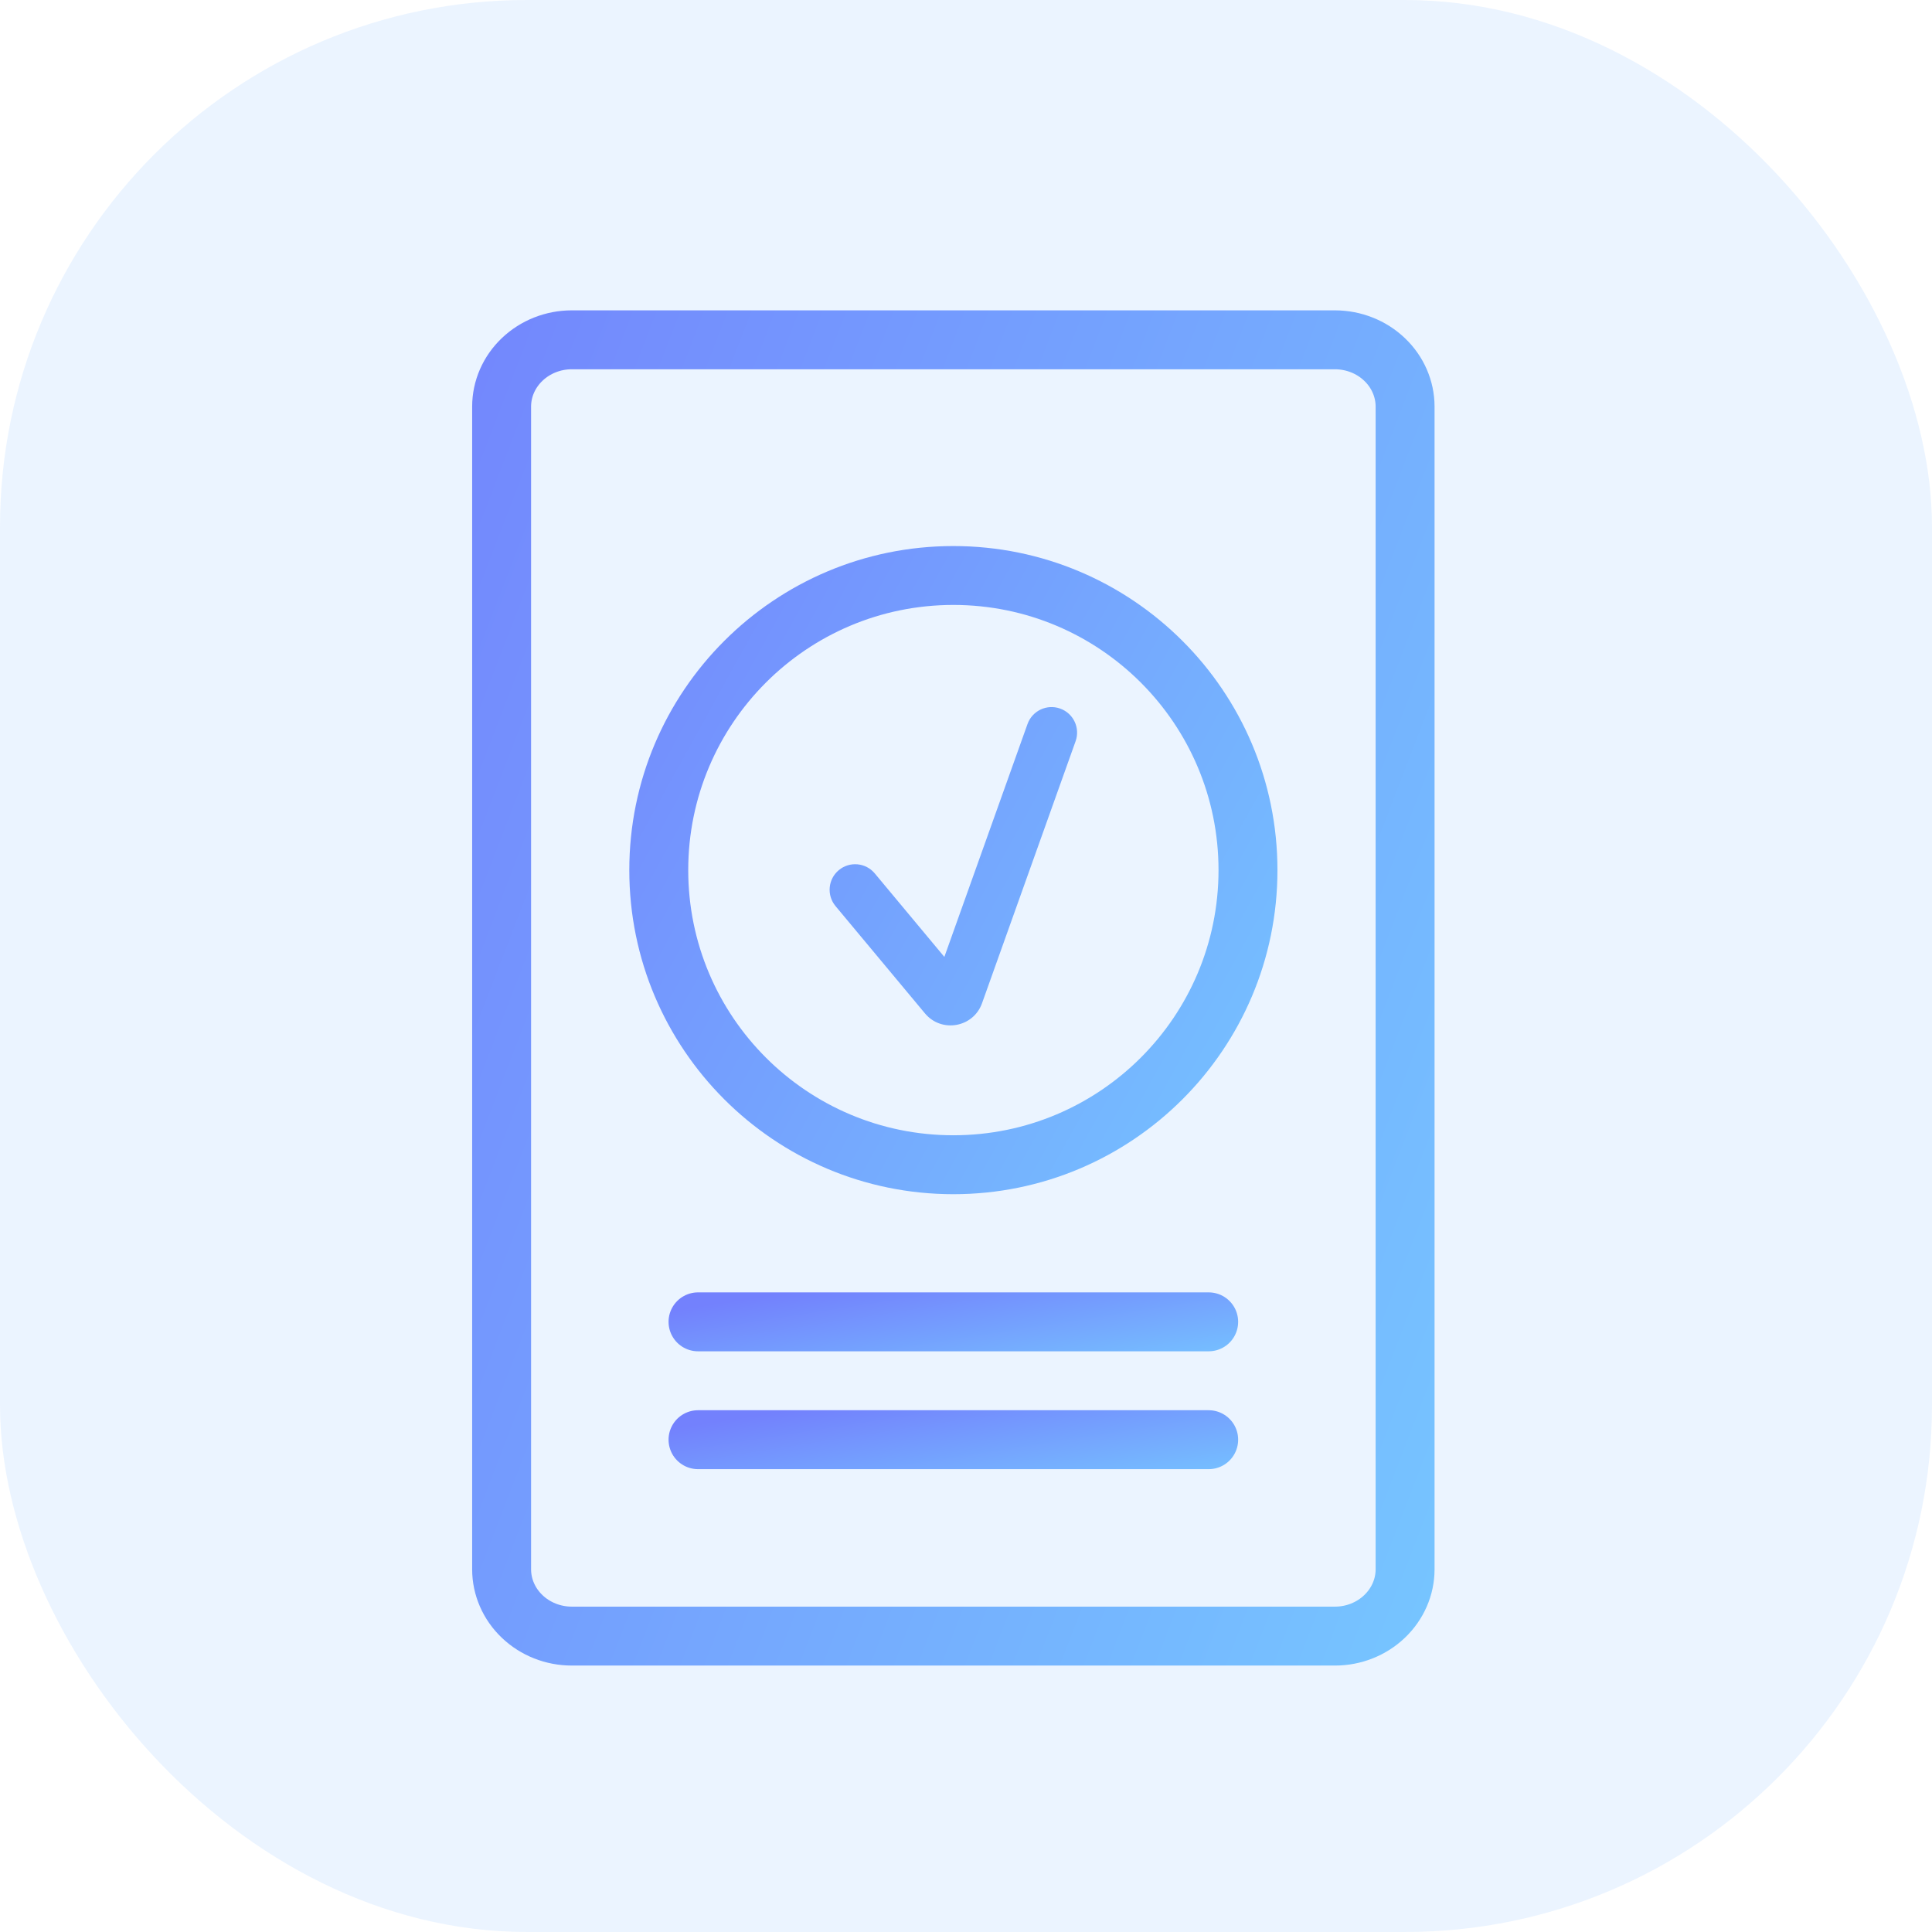 <?xml version="1.0" encoding="UTF-8"?> <svg xmlns="http://www.w3.org/2000/svg" width="44" height="44" viewBox="0 0 44 44" fill="none"> <rect width="44" height="44" rx="12" fill="#3890FC" fill-opacity="0.1"></rect> <path d="M15.897 32.788H27.527" stroke="url(#paint0_linear_2201_30678)" stroke-width="1.342" stroke-linecap="round" stroke-linejoin="round"></path> <path d="M15.897 30.104H27.527" stroke="url(#paint1_linear_2201_30678)" stroke-width="1.342" stroke-linecap="round" stroke-linejoin="round"></path> <path fill-rule="evenodd" clip-rule="evenodd" d="M15.674 19.816C15.674 16.481 18.377 13.777 21.712 13.777C25.047 13.777 27.751 16.481 27.751 19.816C27.751 23.151 25.047 25.855 21.712 25.855C18.377 25.855 15.674 23.151 15.674 19.816ZM21.712 12.436C17.636 12.436 14.332 15.74 14.332 19.816C14.332 23.892 17.636 27.197 21.712 27.197C25.788 27.197 29.093 23.892 29.093 19.816C29.093 15.74 25.788 12.436 21.712 12.436ZM24.144 16.137C24.447 16.245 24.604 16.578 24.496 16.881L22.365 22.848C22.167 23.402 21.442 23.531 21.065 23.079L19.029 20.636C18.823 20.389 18.857 20.022 19.103 19.817C19.35 19.611 19.717 19.645 19.922 19.891L21.507 21.793L23.401 16.489C23.509 16.187 23.842 16.029 24.144 16.137Z" fill="url(#paint2_linear_2201_30678)"></path> <path d="M31.532 8.186C31.233 7.9 30.827 7.74 30.404 7.739L13.021 7.739C12.598 7.739 12.192 7.9 11.893 8.185C11.593 8.47 11.424 8.857 11.424 9.26V35.74C11.424 36.143 11.593 36.53 11.893 36.815C12.192 37.1 12.598 37.261 13.021 37.261H20.542H25.563H30.404C30.827 37.261 31.233 37.1 31.532 36.814C31.831 36.529 32 36.143 32 35.74V9.26C32 8.857 31.831 8.47 31.532 8.186Z" stroke="url(#paint3_linear_2201_30678)" stroke-width="1.342" stroke-linejoin="round"></path> <defs> <linearGradient id="paint0_linear_2201_30678" x1="14.455" y1="32.66" x2="14.959" y2="35.904" gradientUnits="userSpaceOnUse"> <stop stop-color="#7381FD"></stop> <stop offset="1" stop-color="#76C7FF"></stop> </linearGradient> <linearGradient id="paint1_linear_2201_30678" x1="14.455" y1="29.976" x2="14.959" y2="33.22" gradientUnits="userSpaceOnUse"> <stop stop-color="#7381FD"></stop> <stop offset="1" stop-color="#76C7FF"></stop> </linearGradient> <linearGradient id="paint2_linear_2201_30678" x1="12.501" y1="10.549" x2="33.267" y2="22.03" gradientUnits="userSpaceOnUse"> <stop stop-color="#7381FD"></stop> <stop offset="1" stop-color="#76C7FF"></stop> </linearGradient> <linearGradient id="paint3_linear_2201_30678" x1="8.872" y1="3.966" x2="41.781" y2="16.647" gradientUnits="userSpaceOnUse"> <stop stop-color="#7381FD"></stop> <stop offset="1" stop-color="#76C7FF"></stop> </linearGradient> </defs> </svg> 